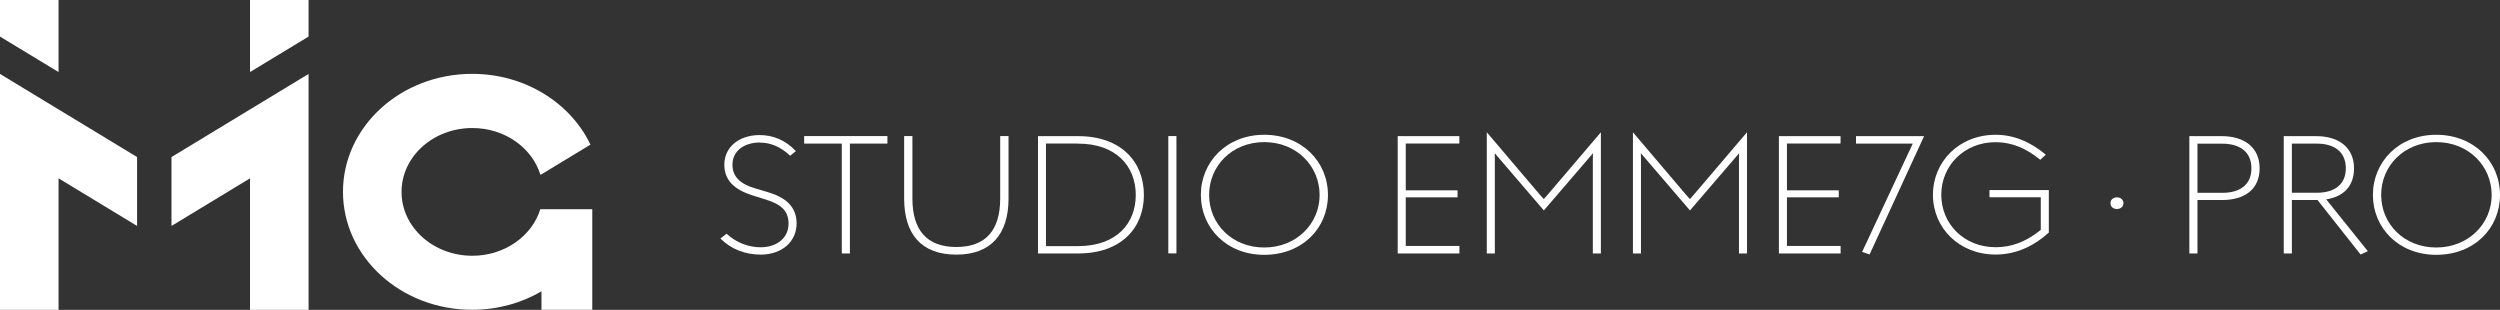 <?xml version="1.0" encoding="UTF-8"?>
<svg xmlns="http://www.w3.org/2000/svg" id="Livello_1" viewBox="0 0 347.98 43.13">
  <rect x="0" y="0" width="347.98" height="43.13" fill="#333333" stroke="none"/>
  <defs>
    <style>.cls-1{fill:#fff;}</style>
  </defs>
  <g>
    <polygon class="cls-1" points="19.08 21.86 0 10.29 0 43.13 8.15 43.13 8.15 24.82 19.08 31.45 19.08 21.86"></polygon>
    <polygon class="cls-1" points="42.95 10.29 23.87 21.86 23.87 31.45 34.8 24.82 34.8 43.13 42.95 43.13 42.95 10.29"></polygon>
    <polygon class="cls-1" points="0 5.09 8.15 10.03 8.15 0 0 0 0 5.09"></polygon>
    <polygon class="cls-1" points="42.95 5.09 34.8 10.03 34.8 0 42.95 0 42.95 5.09"></polygon>
    <path class="cls-1" d="m82.18,20.11c-2.78-5.79-9.1-9.83-16.46-9.83-9.93,0-17.98,7.35-17.98,16.42s8.05,16.42,17.98,16.42c3.55,0,6.86-.94,9.65-2.57v2.57h7.07v-14h-7.23c-1.17,3.74-4.96,6.48-9.47,6.48-5.44,0-9.85-3.98-9.85-8.89s4.41-8.89,9.85-8.89c4.51,0,8.31,2.74,9.47,6.48h.1l6.89-4.18h0Z"></path>
  </g>
  <g>
    <path class="cls-1" d="m105.69,19.83c-2.27.06-3.76,1.27-3.74,3.15.02,1.61,1.09,2.63,3.13,3.23l1.82.54c2.43.72,3.96,2,3.98,4.31.02,2.57-2.03,4.36-4.96,4.38-2.21,0-4.17-.76-5.64-2.24l.85-.67c1.32,1.22,3.06,1.91,4.8,1.89,2.3-.04,3.85-1.36,3.83-3.33-.02-1.8-1.09-2.66-3.16-3.31l-1.85-.58c-2.48-.78-3.9-2.05-3.93-4.22-.02-2.46,1.96-4.13,4.81-4.18,1.98-.02,3.69.7,5.15,2.23l-.8.65c-1.3-1.24-2.72-1.85-4.29-1.83Z"></path>
    <path class="cls-1" d="m118.3,35.28h-1.13v-15.29h-5.24v-1.05s11.59,0,11.59,0v1.05h-5.22v15.29Z"></path>
    <path class="cls-1" d="m133.1,35.44c-4.86,0-7.25-2.85-7.25-7.81v-8.69h1.15v8.69c0,4.39,1.99,6.75,6.11,6.75s6.11-2.36,6.11-6.75v-8.69h1.16v8.69c0,4.93-2.41,7.81-7.26,7.81Z"></path>
    <path class="cls-1" d="m150.07,35.28h-5.59v-16.33h5.59c5.97,0,9.15,3.56,9.15,8.19s-3.19,8.14-9.15,8.14Zm-.02-15.3h-4.46v14.28h4.46c5.33,0,8.04-3.14,8.04-7.12s-2.71-7.15-8.04-7.15Z"></path>
    <path class="cls-1" d="m162.62,18.94h1.13v16.33h-1.13v-16.33Z"></path>
    <path class="cls-1" d="m175.97,35.47c-5.25,0-8.82-3.75-8.82-8.34s3.58-8.37,8.82-8.37,8.87,3.74,8.87,8.38-3.59,8.33-8.87,8.33Zm0-15.69c-4.46,0-7.67,3.29-7.67,7.35s3.21,7.32,7.67,7.32,7.71-3.29,7.71-7.31-3.2-7.36-7.71-7.36Z"></path>
    <path class="cls-1" d="m195.68,34.23h7.46v1.05h-8.59v-16.33h8.58v1.03h-7.46v6.51h7.21v.98h-7.21v6.77Z"></path>
    <path class="cls-1" d="m221.71,22.11c0-.28.01-.56.02-.78l-6.84,7.96-6.84-7.97c0,.22.02.51.02.77v13.19h-1.12v-16.87l7.31,8.6c.2.21.45.51.62.7.18-.19.44-.49.62-.7l7.33-8.6v16.87h-1.12v-13.17Z"></path>
    <path class="cls-1" d="m242.05,22.11c0-.28.01-.56.02-.78l-6.84,7.96-6.84-7.97c0,.22.02.51.02.77v13.19h-1.12v-16.87l7.31,8.6c.2.21.45.51.62.7.18-.19.44-.49.62-.7l7.33-8.6v16.87h-1.12v-13.17Z"></path>
    <path class="cls-1" d="m248.74,34.23h7.46v1.05h-8.59v-16.33h8.58v1.03h-7.46v6.51h7.21v.98h-7.21v6.77Z"></path>
    <path class="cls-1" d="m259.19,35.07l7.05-15.08h-7.9v-1.04h9.48l-7.59,16.47-1.04-.35Z"></path>
    <path class="cls-1" d="m277.78,19.79c-4.39,0-7.57,3.27-7.57,7.32s3.16,7.3,7.57,7.3c1.96,0,4.03-.58,6.28-2.41v-4.54h-7.14v-1h8.26v5.91c-2,1.82-4.49,3.06-7.41,3.06-5.07,0-8.72-3.69-8.72-8.32s3.66-8.35,8.72-8.35c2.44,0,4.77.91,6.99,2.77l-.77.71c-2-1.63-3.99-2.45-6.22-2.45Z"></path>
    <path class="cls-1" d="m293.76,28.28c0-.5.4-.81.9-.81s.91.32.91.81-.41.81-.91.81-.9-.31-.9-.81Z"></path>
    <path class="cls-1" d="m309.32,27.84h-3.45v7.44h-1.13v-16.33h4.53c3.09,0,5.25,1.55,5.25,4.48s-2.1,4.41-5.2,4.41Zm.02-7.84h-3.47v6.84h3.47c2.39,0,4.04-1.09,4.04-3.41s-1.65-3.43-4.04-3.43Z"></path>
    <path class="cls-1" d="m328.57,35.42l-5.99-7.58s-.08,0-.12,0h-3.45v7.44h-1.13v-16.33h4.53c3.09,0,5.25,1.55,5.25,4.48,0,2.54-1.51,3.95-3.87,4.32l5.79,7.21-1.01.47Zm-9.56-8.59h3.47c2.39,0,4.04-1.09,4.04-3.41s-1.65-3.43-4.04-3.43h-3.47v6.84Z"></path>
    <path class="cls-1" d="m339.11,35.47c-5.25,0-8.82-3.75-8.82-8.34s3.58-8.37,8.82-8.37,8.87,3.74,8.87,8.38-3.59,8.33-8.87,8.33Zm0-15.69c-4.46,0-7.67,3.29-7.67,7.35s3.21,7.32,7.67,7.32,7.71-3.29,7.71-7.31-3.2-7.36-7.71-7.36Z"></path>
  </g>
</svg>
